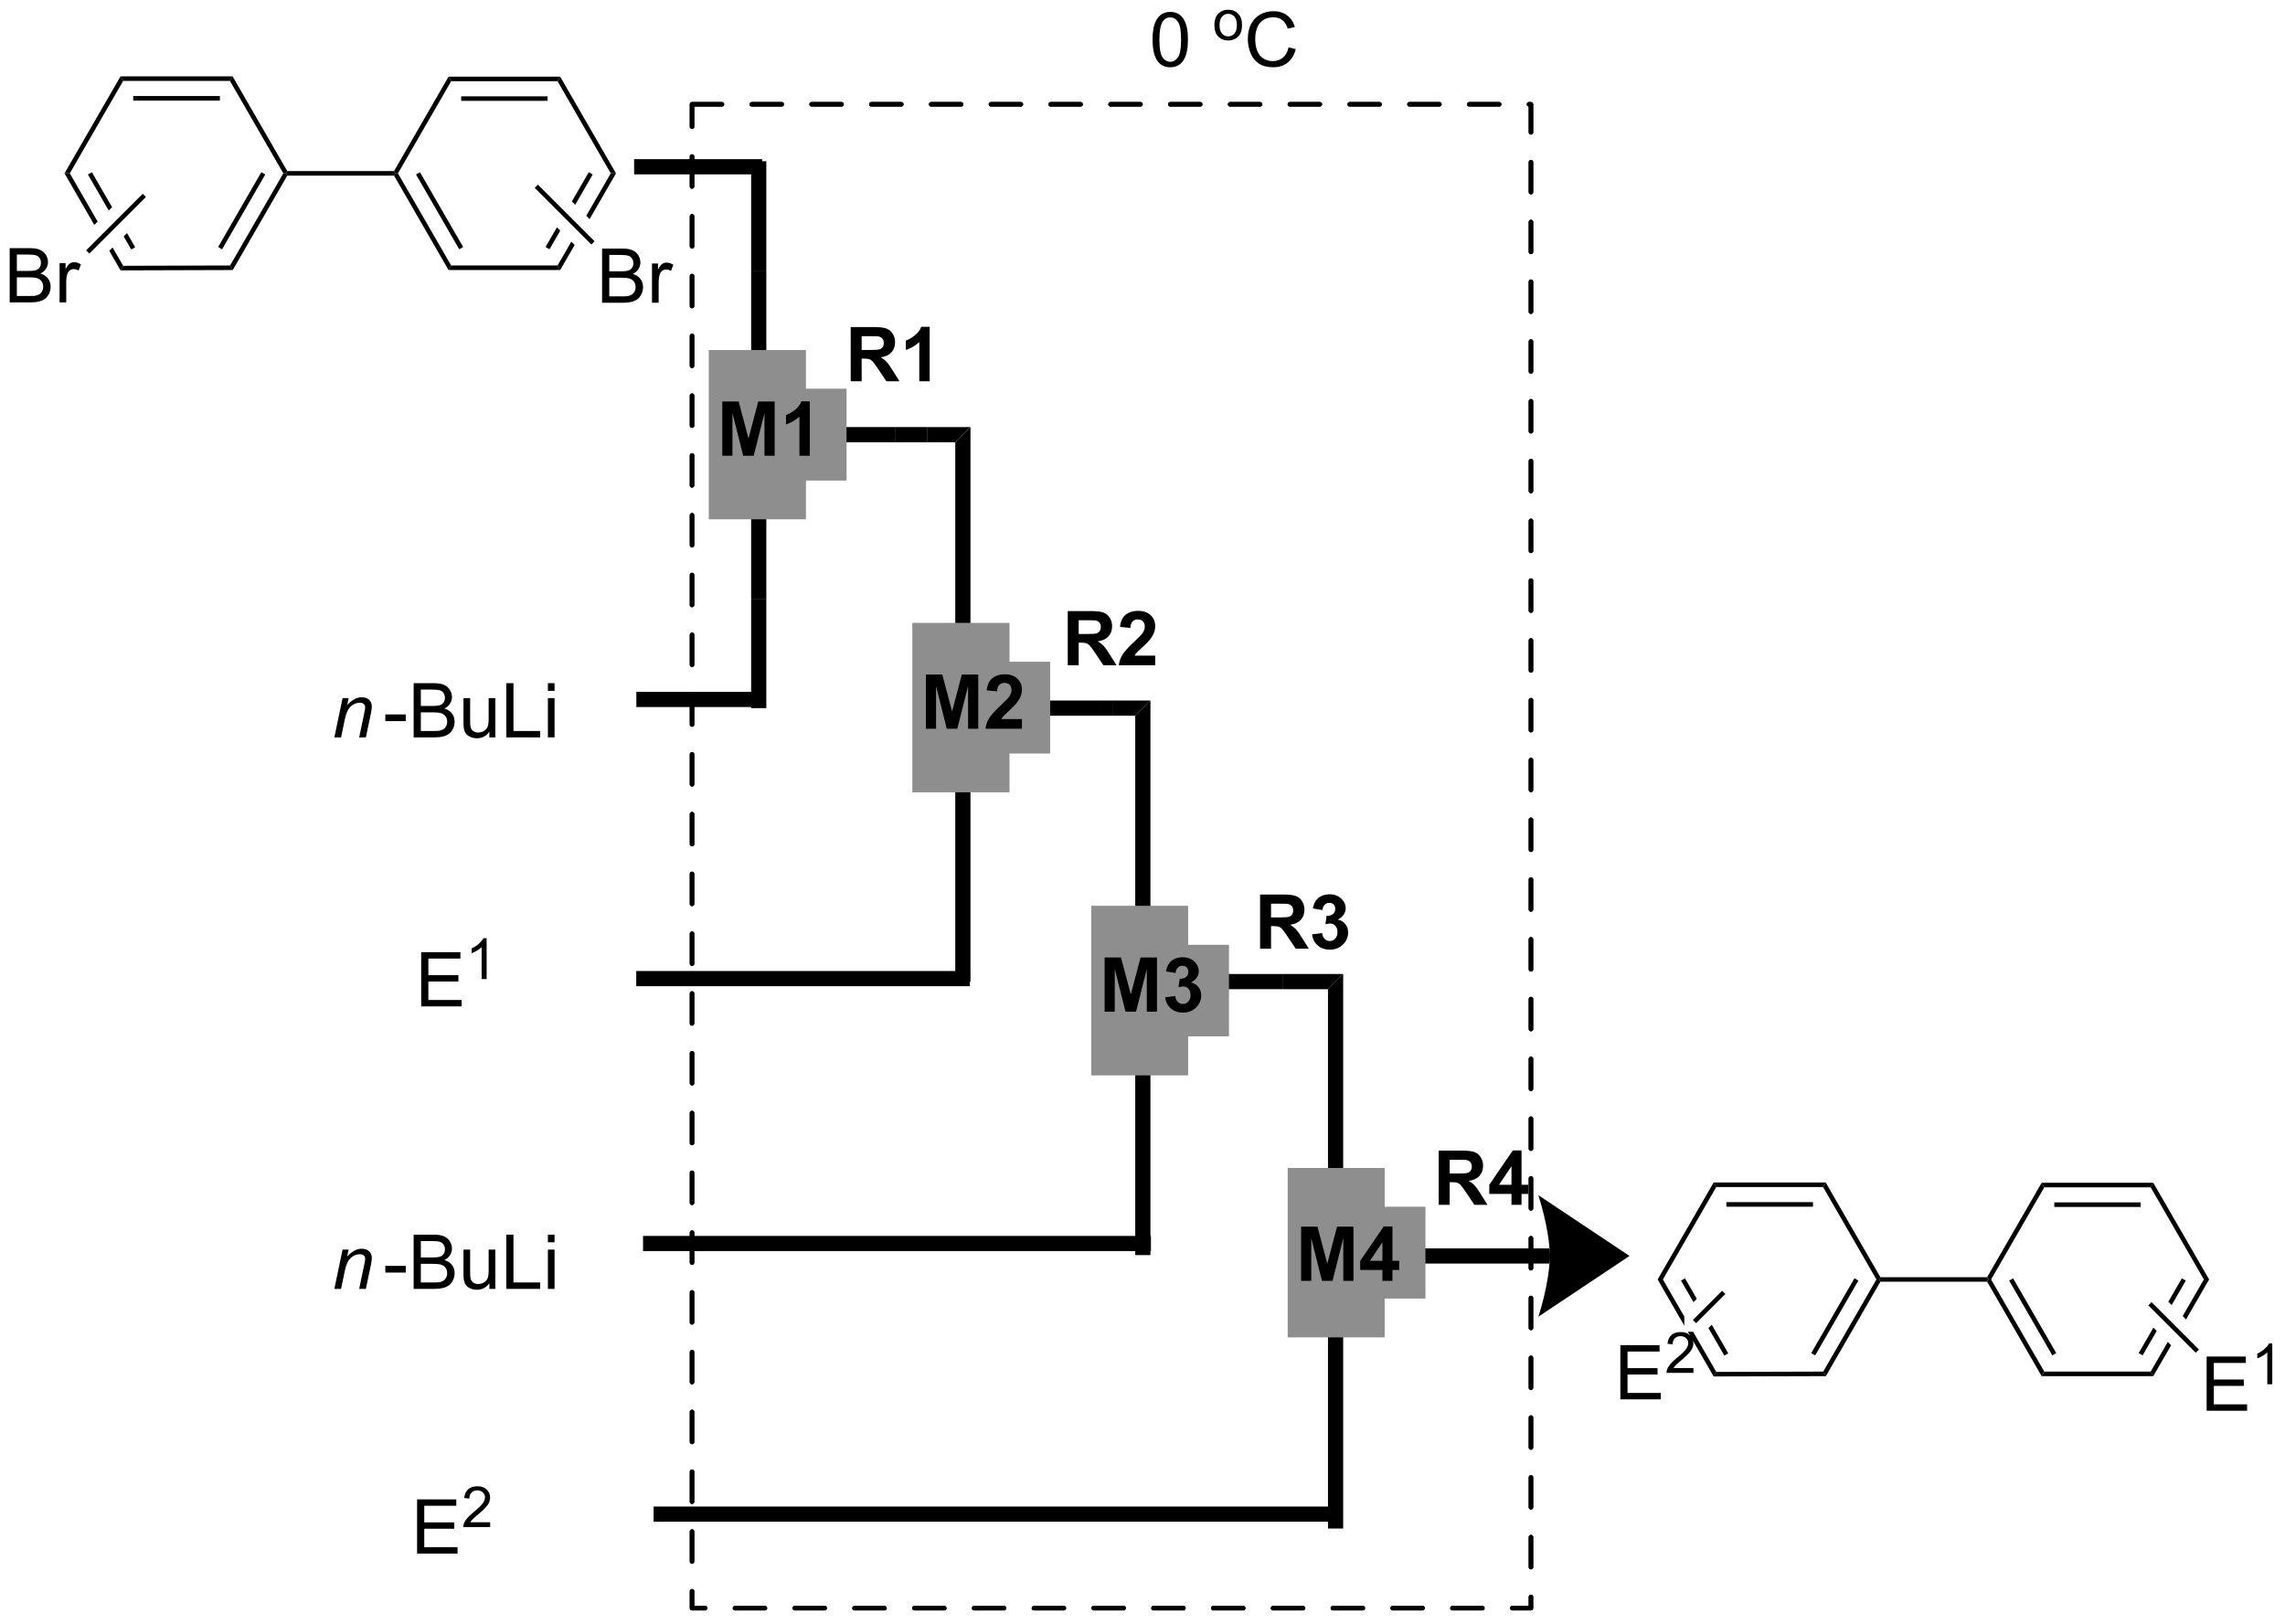 <?xml version="1.0" encoding="UTF-8"?>
<!DOCTYPE svg PUBLIC '-//W3C//DTD SVG 1.0//EN'
          'http://www.w3.org/TR/2001/REC-SVG-20010904/DTD/svg10.dtd'>
<svg stroke-dasharray="none" shape-rendering="auto" xmlns="http://www.w3.org/2000/svg" font-family="'Dialog'" text-rendering="auto" width="629" fill-opacity="1" color-interpolation="auto" color-rendering="auto" preserveAspectRatio="xMidYMid meet" font-size="12px" viewBox="0 0 629 447" fill="black" xmlns:xlink="http://www.w3.org/1999/xlink" stroke="black" image-rendering="auto" stroke-miterlimit="10" stroke-linecap="square" stroke-linejoin="miter" font-style="normal" stroke-width="1" height="447" stroke-dashoffset="0" font-weight="normal" stroke-opacity="1"
><!--Generated by the Batik Graphics2D SVG Generator--><defs id="genericDefs"
  /><g
  ><defs id="defs1"
    ><clipPath clipPathUnits="userSpaceOnUse" id="clipPath1"
      ><path d="M1.601 3.055 L237.159 3.055 L237.159 170.306 L1.601 170.306 L1.601 3.055 Z"
      /></clipPath
      ><clipPath clipPathUnits="userSpaceOnUse" id="clipPath2"
      ><path d="M-1.318 106.575 L-1.318 269.175 L227.69 269.175 L227.69 106.575 Z"
      /></clipPath
    ></defs
    ><g transform="scale(2.667,2.667) translate(-1.601,-3.055) matrix(1.029,0,0,1.029,2.957,-106.568)"
    ><path d="M40.93 207.492 L40.93 202.052 L44.863 202.052 L44.863 202.692 L41.65 202.692 L41.65 204.36 L44.66 204.36 L44.66 204.998 L41.65 204.998 L41.65 206.849 L44.989 206.849 L44.989 207.492 L40.93 207.492 Z" stroke="none" clip-path="url(#clipPath2)"
    /></g
    ><g transform="matrix(2.743,0,0,2.743,3.615,-292.327)"
    ><path d="M47.518 204.832 L47.017 204.832 L47.017 201.638 Q46.835 201.811 46.542 201.984 Q46.249 202.156 46.015 202.243 L46.015 201.759 Q46.434 201.561 46.748 201.28 Q47.063 200.998 47.195 200.735 L47.518 200.735 L47.518 204.832 Z" stroke="none" clip-path="url(#clipPath2)"
    /></g
    ><g transform="matrix(2.743,0,0,2.743,3.615,-292.327)"
    ><path d="M132.743 233.39 L154.206 233.39 L154.206 231.865 L132.743 231.865 ZM162.211 232.627 L153.062 238.726 C153.062 238.726 154.206 235.296 154.206 232.627 C154.206 229.959 153.062 226.528 153.062 226.528 Z" stroke="none" clip-path="url(#clipPath2)"
    /></g
    ><g transform="matrix(2.743,0,0,2.743,3.615,-292.327)"
    ><path d="M74.062 133.73 L75.586 133.73 L75.586 144.708 L74.062 144.708 Z" stroke="none" clip-path="url(#clipPath2)"
    /></g
    ><g transform="matrix(2.743,0,0,2.743,3.615,-292.327)"
    ><path d="M74.062 144.708 L74.062 149.051 L74.897 148.215 L75.586 148.215 L75.586 144.708 ZM74.062 151.344 L74.062 155.687 L75.586 155.687 L75.586 152.18 L74.897 152.18 L74.062 151.344 Z" stroke="none" clip-path="url(#clipPath2)"
    /></g
    ><g transform="matrix(2.743,0,0,2.743,3.615,-292.327)"
    ><path d="M74.062 155.687 L75.586 155.687 L75.586 166.665 L74.062 166.665 Z" stroke="none" clip-path="url(#clipPath2)"
    /></g
    ><g transform="matrix(2.743,0,0,2.743,3.615,-292.327)"
    ><path d="M74.062 166.665 L75.586 166.665 L75.586 177.644 L74.062 177.644 Z" stroke="none" clip-path="url(#clipPath2)"
    /></g
    ><g transform="matrix(2.743,0,0,2.743,3.615,-292.327)"
    ><path d="M75.586 133.73 L74.062 133.73 L74.062 122.751 L75.586 122.751 Z" stroke="none" clip-path="url(#clipPath2)"
    /></g
    ><g transform="matrix(2.743,0,0,2.743,3.615,-292.327)"
    ><path d="M74.897 150.96 L74.897 149.435 L77.585 149.435 L77.585 150.96 Z" stroke="none" clip-path="url(#clipPath2)"
    /></g
    ><g transform="matrix(2.743,0,0,2.743,3.615,-292.327)"
    ><path d="M77.585 150.96 L77.585 149.435 L88.563 149.435 L88.563 150.96 Z" stroke="none" clip-path="url(#clipPath2)"
    /></g
    ><g transform="matrix(2.743,0,0,2.743,3.615,-292.327)"
    ><path d="M88.563 149.435 L88.563 150.96 L91.765 150.96 L91.765 149.435 Z" stroke="none" clip-path="url(#clipPath2)"
    /></g
    ><g transform="matrix(2.743,0,0,2.743,3.615,-292.327)"
    ><path d="M91.765 150.96 L91.765 149.435 L96.073 149.435 L94.548 150.96 Z" stroke="none" clip-path="url(#clipPath2)"
    /></g
    ><g fill="rgb(142,142,142)" transform="matrix(2.743,0,0,2.743,3.615,-292.327)" stroke="rgb(142,142,142)"
    ><path d="M70.059 141.934 L79.31 141.934 L79.31 158.454 L70.059 158.454 Z" stroke="none" clip-path="url(#clipPath2)"
    /></g
    ><g fill="rgb(142,142,142)" stroke-width="0.457" transform="matrix(2.743,0,0,2.743,3.615,-292.327)" stroke="rgb(142,142,142)"
    ><path fill="none" d="M70.059 141.934 L79.31 141.934 L79.31 158.454 L70.059 158.454 Z" clip-path="url(#clipPath2)"
    /></g
    ><g fill="rgb(142,142,142)" stroke-width="0.457" transform="matrix(2.743,0,0,2.743,3.615,-292.327)" stroke="rgb(142,142,142)"
    ><path fill="none" d="M70.059 141.934 L79.31 141.934 L79.31 158.454 L70.059 158.454 Z" clip-path="url(#clipPath2)"
    /></g
    ><g fill="rgb(142,142,142)" transform="matrix(2.743,0,0,2.743,3.615,-292.327)" stroke="rgb(142,142,142)"
    ><path d="M76.184 145.835 L83.399 145.835 L83.399 154.553 L76.184 154.553 Z" stroke="none" clip-path="url(#clipPath2)"
    /></g
    ><g fill="rgb(142,142,142)" stroke-width="0.457" transform="matrix(2.743,0,0,2.743,3.615,-292.327)" stroke="rgb(142,142,142)"
    ><path fill="none" d="M76.184 145.835 L83.399 145.835 L83.399 154.553 L76.184 154.553 Z" clip-path="url(#clipPath2)"
    /></g
    ><g fill="rgb(142,142,142)" stroke-width="0.457" transform="matrix(2.743,0,0,2.743,3.615,-292.327)" stroke="rgb(142,142,142)"
    ><path fill="none" d="M76.184 145.835 L83.399 145.835 L83.399 154.553 L76.184 154.553 Z" clip-path="url(#clipPath2)"
    /></g
    ><g transform="matrix(2.743,0,0,2.743,3.615,-292.327)"
    ><path d="M71.168 152.311 L71.168 146.871 L72.811 146.871 L73.798 150.582 L74.775 146.871 L76.423 146.871 L76.423 152.311 L75.401 152.311 L75.401 148.029 L74.322 152.311 L73.264 152.311 L72.187 148.029 L72.187 152.311 L71.168 152.311 ZM79.951 152.311 L78.909 152.311 L78.909 148.38 Q78.338 148.915 77.561 149.172 L77.561 148.224 Q77.969 148.091 78.447 147.72 Q78.927 147.346 79.105 146.849 L79.951 146.849 L79.951 152.311 Z" stroke="none" clip-path="url(#clipPath2)"
    /></g
    ><g transform="matrix(2.743,0,0,2.743,3.615,-292.327)"
    ><path d="M98.047 176.881 L98.047 178.406 L109.025 178.406 L109.025 176.881 Z" stroke="none" clip-path="url(#clipPath2)"
    /></g
    ><g transform="matrix(2.743,0,0,2.743,3.615,-292.327)"
    ><path d="M109.025 176.881 L109.025 178.406 L110.398 178.406 L110.398 176.881 Z" stroke="none" clip-path="url(#clipPath2)"
    /></g
    ><g transform="matrix(2.743,0,0,2.743,3.615,-292.327)"
    ><path d="M110.398 178.406 L110.398 176.881 L114.134 176.881 L112.609 178.406 Z" stroke="none" clip-path="url(#clipPath2)"
    /></g
    ><g transform="matrix(2.743,0,0,2.743,3.615,-292.327)"
    ><path d="M123.336 205.853 L123.336 204.328 L127.453 204.328 L127.453 205.853 Z" stroke="none" clip-path="url(#clipPath2)"
    /></g
    ><g transform="matrix(2.743,0,0,2.743,3.615,-292.327)"
    ><path d="M127.453 205.853 L127.453 204.328 L133.476 204.328 L131.952 205.853 Z" stroke="none" clip-path="url(#clipPath2)"
    /></g
    ><g transform="matrix(2.743,0,0,2.743,3.615,-292.327)"
    ><path d="M40.539 262.499 L40.539 257.059 L44.473 257.059 L44.473 257.699 L41.259 257.699 L41.259 259.367 L44.27 259.367 L44.27 260.005 L41.259 260.005 L41.259 261.856 L44.599 261.856 L44.599 262.499 L40.539 262.499 Z" stroke="none" clip-path="url(#clipPath2)"
    /></g
    ><g transform="matrix(2.743,0,0,2.743,3.615,-292.327)"
    ><path d="M47.873 259.356 L47.873 259.839 L45.176 259.839 Q45.17 259.657 45.235 259.49 Q45.337 259.215 45.563 258.948 Q45.792 258.681 46.22 258.33 Q46.884 257.785 47.118 257.466 Q47.352 257.147 47.352 256.863 Q47.352 256.566 47.139 256.362 Q46.927 256.156 46.584 256.156 Q46.222 256.156 46.005 256.373 Q45.788 256.59 45.786 256.974 L45.27 256.922 Q45.324 256.345 45.669 256.044 Q46.014 255.742 46.595 255.742 Q47.183 255.742 47.525 256.068 Q47.868 256.393 47.868 256.874 Q47.868 257.119 47.768 257.356 Q47.667 257.592 47.434 257.853 Q47.202 258.115 46.662 258.572 Q46.211 258.95 46.083 259.086 Q45.955 259.221 45.871 259.356 L47.873 259.356 Z" stroke="none" clip-path="url(#clipPath2)"
    /></g
    ><g transform="matrix(2.743,0,0,2.743,3.615,-292.327)"
    ><path d="M96.073 149.435 L94.548 150.96 L94.548 176.473 L94.548 176.473 L95.359 175.662 L96.073 175.662 L96.073 149.435 ZM94.548 178.814 L94.548 205.09 L96.073 205.09 L96.073 179.626 L95.359 179.626 L94.548 178.814 Z" stroke="none" clip-path="url(#clipPath2)"
    /></g
    ><g transform="matrix(2.743,0,0,2.743,3.615,-292.327)"
    ><path d="M114.134 176.881 L112.609 178.406 L112.609 203.944 L112.609 203.944 L113.444 203.108 L114.134 203.108 L114.134 176.881 ZM112.609 206.237 L112.609 232.537 L114.134 232.537 L114.134 207.072 L113.444 207.072 L112.609 206.237 Z" stroke="none" clip-path="url(#clipPath2)"
    /></g
    ><g transform="matrix(2.743,0,0,2.743,3.615,-292.327)"
    ><path d="M131.952 205.853 L133.476 204.328 L133.476 259.983 L131.952 259.983 Z" stroke="none" clip-path="url(#clipPath2)"
    /></g
    ><g transform="matrix(2.743,0,0,2.743,3.615,-292.327)"
    ><path d="M98.047 176.881 L98.047 178.406 L95.359 178.406 L95.359 176.881 Z" stroke="none" clip-path="url(#clipPath2)"
    /></g
    ><g fill="rgb(142,142,142)" transform="matrix(2.743,0,0,2.743,3.615,-292.327)" stroke="rgb(142,142,142)"
    ><path d="M90.491 169.333 L99.743 169.333 L99.743 185.853 L90.491 185.853 Z" stroke="none" clip-path="url(#clipPath2)"
    /></g
    ><g fill="rgb(142,142,142)" stroke-width="0.457" transform="matrix(2.743,0,0,2.743,3.615,-292.327)" stroke="rgb(142,142,142)"
    ><path fill="none" d="M90.491 169.333 L99.743 169.333 L99.743 185.853 L90.491 185.853 Z" clip-path="url(#clipPath2)"
    /></g
    ><g fill="rgb(142,142,142)" stroke-width="0.457" transform="matrix(2.743,0,0,2.743,3.615,-292.327)" stroke="rgb(142,142,142)"
    ><path fill="none" d="M90.491 169.333 L99.743 169.333 L99.743 185.853 L90.491 185.853 Z" clip-path="url(#clipPath2)"
    /></g
    ><g fill="rgb(142,142,142)" transform="matrix(2.743,0,0,2.743,3.615,-292.327)" stroke="rgb(142,142,142)"
    ><path d="M96.617 173.234 L103.831 173.234 L103.831 181.951 L96.617 181.951 Z" stroke="none" clip-path="url(#clipPath2)"
    /></g
    ><g fill="rgb(142,142,142)" stroke-width="0.457" transform="matrix(2.743,0,0,2.743,3.615,-292.327)" stroke="rgb(142,142,142)"
    ><path fill="none" d="M96.617 173.234 L103.831 173.234 L103.831 181.951 L96.617 181.951 Z" clip-path="url(#clipPath2)"
    /></g
    ><g fill="rgb(142,142,142)" stroke-width="0.457" transform="matrix(2.743,0,0,2.743,3.615,-292.327)" stroke="rgb(142,142,142)"
    ><path fill="none" d="M96.617 173.234 L103.831 173.234 L103.831 181.951 L96.617 181.951 Z" clip-path="url(#clipPath2)"
    /></g
    ><g transform="matrix(2.743,0,0,2.743,3.615,-292.327)"
    ><path d="M91.6 179.71 L91.6 174.27 L93.243 174.27 L94.23 177.981 L95.208 174.27 L96.855 174.27 L96.855 179.71 L95.834 179.71 L95.834 175.428 L94.755 179.71 L93.696 179.71 L92.62 175.428 L92.62 179.71 L91.6 179.71 ZM101.237 178.74 L101.237 179.71 L97.583 179.71 Q97.642 179.161 97.939 178.668 Q98.236 178.176 99.112 177.365 Q99.817 176.707 99.975 176.474 Q100.19 176.15 100.19 175.836 Q100.19 175.487 100.002 175.299 Q99.817 175.111 99.485 175.111 Q99.159 175.111 98.966 175.309 Q98.772 175.504 98.743 175.962 L97.704 175.858 Q97.798 174.997 98.288 174.624 Q98.778 174.248 99.512 174.248 Q100.316 174.248 100.776 174.683 Q101.237 175.116 101.237 175.762 Q101.237 176.128 101.106 176.462 Q100.974 176.793 100.687 177.157 Q100.499 177.397 100.005 177.85 Q99.512 178.302 99.379 178.451 Q99.248 178.599 99.166 178.74 L101.237 178.74 Z" stroke="none" clip-path="url(#clipPath2)"
    /></g
    ><g transform="matrix(2.743,0,0,2.743,3.615,-292.327)"
    ><path d="M123.336 204.328 L123.336 205.853 L115.56 205.853 L115.56 204.328 Z" stroke="none" clip-path="url(#clipPath2)"
    /></g
    ><g transform="matrix(2.743,0,0,2.743,3.615,-292.327)"
    ><path d="M115.56 204.328 L115.56 205.853 L113.444 205.853 L113.444 204.328 Z" stroke="none" clip-path="url(#clipPath2)"
    /></g
    ><g fill="rgb(142,142,142)" transform="matrix(2.743,0,0,2.743,3.615,-292.327)" stroke="rgb(142,142,142)"
    ><path d="M114.552 201.633 L121.766 201.633 L121.766 210.351 L114.552 210.351 Z" stroke="none" clip-path="url(#clipPath2)"
    /></g
    ><g fill="rgb(142,142,142)" stroke-width="0.457" transform="matrix(2.743,0,0,2.743,3.615,-292.327)" stroke="rgb(142,142,142)"
    ><path fill="none" d="M114.552 201.633 L121.766 201.633 L121.766 210.351 L114.552 210.351 Z" clip-path="url(#clipPath2)"
    /></g
    ><g fill="rgb(142,142,142)" stroke-width="0.457" transform="matrix(2.743,0,0,2.743,3.615,-292.327)" stroke="rgb(142,142,142)"
    ><path fill="none" d="M114.552 201.633 L121.766 201.633 L121.766 210.351 L114.552 210.351 Z" clip-path="url(#clipPath2)"
    /></g
    ><g fill="rgb(142,142,142)" transform="matrix(2.743,0,0,2.743,3.615,-292.327)" stroke="rgb(142,142,142)"
    ><path d="M108.427 197.732 L117.678 197.732 L117.678 214.252 L108.427 214.252 Z" stroke="none" clip-path="url(#clipPath2)"
    /></g
    ><g fill="rgb(142,142,142)" stroke-width="0.457" transform="matrix(2.743,0,0,2.743,3.615,-292.327)" stroke="rgb(142,142,142)"
    ><path fill="none" d="M108.427 197.732 L117.678 197.732 L117.678 214.252 L108.427 214.252 Z" clip-path="url(#clipPath2)"
    /></g
    ><g fill="rgb(142,142,142)" stroke-width="0.457" transform="matrix(2.743,0,0,2.743,3.615,-292.327)" stroke="rgb(142,142,142)"
    ><path fill="none" d="M108.427 197.732 L117.678 197.732 L117.678 214.252 L108.427 214.252 Z" clip-path="url(#clipPath2)"
    /></g
    ><g transform="matrix(2.743,0,0,2.743,3.615,-292.327)"
    ><path d="M109.536 208.109 L109.536 202.669 L111.179 202.669 L112.166 206.38 L113.143 202.669 L114.791 202.669 L114.791 208.109 L113.769 208.109 L113.769 203.827 L112.69 208.109 L111.632 208.109 L110.555 203.827 L110.555 208.109 L109.536 208.109 ZM115.615 206.665 L116.624 206.543 Q116.671 206.929 116.881 207.135 Q117.094 207.338 117.396 207.338 Q117.717 207.338 117.938 207.093 Q118.16 206.848 118.16 206.432 Q118.16 206.039 117.948 205.809 Q117.737 205.579 117.433 205.579 Q117.233 205.579 116.953 205.655 L117.069 204.807 Q117.492 204.817 117.715 204.624 Q117.938 204.428 117.938 204.104 Q117.938 203.829 117.774 203.666 Q117.611 203.503 117.339 203.503 Q117.072 203.503 116.881 203.688 Q116.693 203.874 116.654 204.23 L115.691 204.067 Q115.793 203.575 115.993 203.28 Q116.196 202.983 116.557 202.815 Q116.921 202.647 117.369 202.647 Q118.138 202.647 118.601 203.137 Q118.984 203.537 118.984 204.042 Q118.984 204.757 118.2 205.185 Q118.667 205.284 118.947 205.633 Q119.229 205.982 119.229 206.477 Q119.229 207.192 118.704 207.699 Q118.183 208.203 117.403 208.203 Q116.663 208.203 116.176 207.778 Q115.691 207.352 115.615 206.665 Z" stroke="none" clip-path="url(#clipPath2)"
    /></g
    ><g fill="rgb(142,142,142)" transform="matrix(2.743,0,0,2.743,3.615,-292.327)" stroke="rgb(142,142,142)"
    ><path d="M134.27 227.936 L141.484 227.936 L141.484 236.654 L134.27 236.654 Z" stroke="none" clip-path="url(#clipPath2)"
    /></g
    ><g fill="rgb(142,142,142)" stroke-width="0.457" transform="matrix(2.743,0,0,2.743,3.615,-292.327)" stroke="rgb(142,142,142)"
    ><path fill="none" d="M134.27 227.936 L141.484 227.936 L141.484 236.654 L134.27 236.654 Z" clip-path="url(#clipPath2)"
    /></g
    ><g fill="rgb(142,142,142)" stroke-width="0.457" transform="matrix(2.743,0,0,2.743,3.615,-292.327)" stroke="rgb(142,142,142)"
    ><path fill="none" d="M134.27 227.936 L141.484 227.936 L141.484 236.654 L134.27 236.654 Z" clip-path="url(#clipPath2)"
    /></g
    ><g fill="rgb(142,142,142)" transform="matrix(2.743,0,0,2.743,3.615,-292.327)" stroke="rgb(142,142,142)"
    ><path d="M128.144 224.035 L137.396 224.035 L137.396 240.555 L128.144 240.555 Z" stroke="none" clip-path="url(#clipPath2)"
    /></g
    ><g fill="rgb(142,142,142)" stroke-width="0.457" transform="matrix(2.743,0,0,2.743,3.615,-292.327)" stroke="rgb(142,142,142)"
    ><path fill="none" d="M128.144 224.035 L137.396 224.035 L137.396 240.555 L128.144 240.555 Z" clip-path="url(#clipPath2)"
    /></g
    ><g fill="rgb(142,142,142)" stroke-width="0.457" transform="matrix(2.743,0,0,2.743,3.615,-292.327)" stroke="rgb(142,142,142)"
    ><path fill="none" d="M128.144 224.035 L137.396 224.035 L137.396 240.555 L128.144 240.555 Z" clip-path="url(#clipPath2)"
    /></g
    ><g transform="matrix(2.743,0,0,2.743,3.615,-292.327)"
    ><path d="M129.254 235.127 L129.254 229.687 L130.896 229.687 L131.883 233.398 L132.861 229.687 L134.508 229.687 L134.508 235.127 L133.487 235.127 L133.487 230.845 L132.408 235.127 L131.349 235.127 L130.273 230.845 L130.273 235.127 L129.254 235.127 ZM137.413 235.127 L137.413 234.031 L135.186 234.031 L135.186 233.118 L137.546 229.665 L138.422 229.665 L138.422 233.116 L139.097 233.116 L139.097 234.031 L138.422 234.031 L138.422 235.127 L137.413 235.127 ZM137.413 233.116 L137.413 231.255 L136.163 233.116 L137.413 233.116 Z" stroke="none" clip-path="url(#clipPath2)"
    /></g
    ><g transform="matrix(2.743,0,0,2.743,3.615,-292.327)"
    ><path d="M84.055 144.837 L84.055 139.397 L86.369 139.397 Q87.239 139.397 87.635 139.543 Q88.031 139.689 88.269 140.065 Q88.506 140.438 88.506 140.921 Q88.506 141.534 88.145 141.933 Q87.786 142.331 87.069 142.435 Q87.425 142.643 87.657 142.892 Q87.89 143.14 88.283 143.776 L88.947 144.837 L87.633 144.837 L86.839 143.652 Q86.416 143.018 86.26 142.853 Q86.104 142.687 85.928 142.628 Q85.755 142.566 85.376 142.566 L85.154 142.566 L85.154 144.837 L84.055 144.837 ZM85.154 141.697 L85.968 141.697 Q86.757 141.697 86.952 141.631 Q87.15 141.564 87.262 141.401 Q87.373 141.237 87.373 140.992 Q87.373 140.718 87.227 140.549 Q87.081 140.379 86.814 140.334 Q86.68 140.317 86.012 140.317 L85.154 140.317 L85.154 141.697 ZM91.978 144.837 L90.937 144.837 L90.937 140.906 Q90.365 141.44 89.588 141.697 L89.588 140.75 Q89.997 140.616 90.474 140.245 Q90.954 139.872 91.132 139.374 L91.978 139.374 L91.978 144.837 Z" stroke="none" clip-path="url(#clipPath2)"
    /></g
    ><g transform="matrix(2.743,0,0,2.743,3.615,-292.327)"
    ><path d="M105.836 173.343 L105.836 167.903 L108.149 167.903 Q109.02 167.903 109.416 168.049 Q109.812 168.195 110.049 168.571 Q110.287 168.944 110.287 169.427 Q110.287 170.04 109.925 170.439 Q109.567 170.837 108.849 170.941 Q109.206 171.149 109.438 171.399 Q109.671 171.646 110.064 172.282 L110.727 173.343 L109.413 173.343 L108.619 172.158 Q108.196 171.525 108.04 171.359 Q107.885 171.193 107.709 171.134 Q107.536 171.072 107.157 171.072 L106.934 171.072 L106.934 173.343 L105.836 173.343 ZM106.934 170.204 L107.748 170.204 Q108.538 170.204 108.733 170.137 Q108.931 170.07 109.042 169.907 Q109.154 169.744 109.154 169.499 Q109.154 169.224 109.008 169.056 Q108.862 168.885 108.594 168.84 Q108.461 168.823 107.793 168.823 L106.934 168.823 L106.934 170.204 ZM114.612 172.373 L114.612 173.343 L110.958 173.343 Q111.018 172.794 111.315 172.302 Q111.612 171.809 112.487 170.998 Q113.192 170.34 113.351 170.107 Q113.566 169.783 113.566 169.469 Q113.566 169.12 113.378 168.932 Q113.192 168.744 112.861 168.744 Q112.534 168.744 112.341 168.942 Q112.148 169.137 112.119 169.595 L111.08 169.491 Q111.174 168.63 111.663 168.257 Q112.153 167.881 112.888 167.881 Q113.692 167.881 114.152 168.316 Q114.612 168.749 114.612 169.395 Q114.612 169.761 114.481 170.095 Q114.35 170.426 114.063 170.79 Q113.875 171.03 113.38 171.483 Q112.888 171.935 112.754 172.084 Q112.623 172.232 112.542 172.373 L114.612 172.373 Z" stroke="none" clip-path="url(#clipPath2)"
    /></g
    ><g transform="matrix(2.743,0,0,2.743,3.615,-292.327)"
    ><path d="M125.138 201.791 L125.138 196.351 L127.452 196.351 Q128.322 196.351 128.718 196.497 Q129.114 196.643 129.352 197.019 Q129.589 197.393 129.589 197.875 Q129.589 198.489 129.228 198.887 Q128.869 199.285 128.152 199.389 Q128.508 199.597 128.74 199.847 Q128.973 200.094 129.366 200.73 L130.03 201.791 L128.716 201.791 L127.922 200.606 Q127.499 199.973 127.343 199.807 Q127.187 199.641 127.011 199.582 Q126.838 199.52 126.46 199.52 L126.237 199.52 L126.237 201.791 L125.138 201.791 ZM126.237 198.652 L127.051 198.652 Q127.84 198.652 128.035 198.585 Q128.233 198.518 128.345 198.355 Q128.456 198.192 128.456 197.947 Q128.456 197.672 128.31 197.504 Q128.164 197.333 127.897 197.289 Q127.763 197.271 127.095 197.271 L126.237 197.271 L126.237 198.652 ZM130.357 200.346 L131.367 200.225 Q131.414 200.611 131.624 200.817 Q131.837 201.019 132.138 201.019 Q132.46 201.019 132.68 200.774 Q132.903 200.53 132.903 200.114 Q132.903 199.721 132.69 199.49 Q132.48 199.261 132.176 199.261 Q131.975 199.261 131.696 199.337 L131.812 198.489 Q132.235 198.499 132.458 198.305 Q132.68 198.11 132.68 197.786 Q132.68 197.511 132.517 197.348 Q132.354 197.185 132.082 197.185 Q131.814 197.185 131.624 197.37 Q131.436 197.556 131.396 197.912 L130.434 197.749 Q130.535 197.256 130.736 196.962 Q130.939 196.665 131.3 196.497 Q131.663 196.329 132.111 196.329 Q132.881 196.329 133.343 196.819 Q133.727 197.219 133.727 197.724 Q133.727 198.439 132.943 198.867 Q133.41 198.966 133.69 199.315 Q133.972 199.664 133.972 200.159 Q133.972 200.874 133.447 201.381 Q132.925 201.885 132.146 201.885 Q131.406 201.885 130.919 201.46 Q130.434 201.034 130.357 200.346 Z" stroke="none" clip-path="url(#clipPath2)"
    /></g
    ><g transform="matrix(2.743,0,0,2.743,3.615,-292.327)"
    ><path d="M143.066 227.494 L143.066 222.054 L145.38 222.054 Q146.25 222.054 146.646 222.2 Q147.042 222.346 147.28 222.722 Q147.517 223.096 147.517 223.578 Q147.517 224.192 147.156 224.59 Q146.797 224.988 146.08 225.092 Q146.436 225.3 146.668 225.55 Q146.901 225.797 147.294 226.433 L147.957 227.494 L146.644 227.494 L145.85 226.309 Q145.427 225.676 145.271 225.51 Q145.115 225.345 144.939 225.285 Q144.766 225.223 144.387 225.223 L144.165 225.223 L144.165 227.494 L143.066 227.494 ZM144.165 224.355 L144.979 224.355 Q145.768 224.355 145.963 224.288 Q146.161 224.221 146.273 224.058 Q146.384 223.895 146.384 223.65 Q146.384 223.375 146.238 223.207 Q146.092 223.036 145.825 222.992 Q145.691 222.975 145.023 222.975 L144.165 222.975 L144.165 224.355 ZM150.366 227.494 L150.366 226.398 L148.139 226.398 L148.139 225.486 L150.499 222.032 L151.375 222.032 L151.375 225.483 L152.05 225.483 L152.05 226.398 L151.375 226.398 L151.375 227.494 L150.366 227.494 ZM150.366 225.483 L150.366 223.623 L149.116 225.483 L150.366 225.483 Z" stroke="none" clip-path="url(#clipPath2)"
    /></g
    ><g transform="matrix(2.743,0,0,2.743,3.615,-292.327)"
    ><path d="M114.349 110.545 Q114.349 109.58 114.547 108.994 Q114.745 108.405 115.136 108.086 Q115.529 107.767 116.123 107.767 Q116.561 107.767 116.89 107.942 Q117.222 108.118 117.437 108.452 Q117.652 108.784 117.773 109.261 Q117.897 109.736 117.897 110.545 Q117.897 111.502 117.699 112.091 Q117.504 112.68 117.11 113.002 Q116.719 113.323 116.123 113.323 Q115.336 113.323 114.886 112.757 Q114.349 112.079 114.349 110.545 ZM115.035 110.545 Q115.035 111.886 115.349 112.329 Q115.663 112.772 116.123 112.772 Q116.583 112.772 116.895 112.326 Q117.209 111.881 117.209 110.545 Q117.209 109.202 116.895 108.761 Q116.583 108.319 116.116 108.319 Q115.656 108.319 115.381 108.709 Q115.035 109.207 115.035 110.545 Z" stroke="none" clip-path="url(#clipPath2)"
    /></g
    ><g transform="matrix(2.743,0,0,2.743,3.615,-292.327)"
    ><path d="M120.555 109.091 Q120.555 108.27 121.011 107.875 Q121.394 107.547 121.941 107.547 Q122.551 107.547 122.937 107.946 Q123.325 108.345 123.325 109.05 Q123.325 109.619 123.153 109.948 Q122.982 110.274 122.655 110.456 Q122.329 110.636 121.941 110.636 Q121.321 110.636 120.937 110.239 Q120.555 109.84 120.555 109.091 ZM121.071 109.091 Q121.071 109.658 121.317 109.942 Q121.566 110.224 121.941 110.224 Q122.314 110.224 122.561 109.94 Q122.809 109.656 122.809 109.074 Q122.809 108.526 122.561 108.244 Q122.312 107.96 121.941 107.96 Q121.566 107.96 121.317 108.243 Q121.071 108.523 121.071 109.091 Z" stroke="none" clip-path="url(#clipPath2)"
    /></g
    ><g transform="matrix(2.743,0,0,2.743,3.615,-292.327)"
    ><path d="M127.997 111.322 L128.717 111.502 Q128.492 112.391 127.903 112.858 Q127.314 113.323 126.465 113.323 Q125.585 113.323 125.033 112.965 Q124.484 112.606 124.194 111.928 Q123.907 111.248 123.907 110.468 Q123.907 109.617 124.231 108.987 Q124.558 108.353 125.157 108.024 Q125.755 107.695 126.475 107.695 Q127.292 107.695 127.848 108.111 Q128.405 108.526 128.625 109.281 L127.915 109.447 Q127.727 108.853 127.366 108.583 Q127.007 108.311 126.46 108.311 Q125.834 108.311 125.411 108.613 Q124.991 108.912 124.82 109.419 Q124.649 109.927 124.649 110.463 Q124.649 111.159 124.852 111.676 Q125.055 112.193 125.481 112.45 Q125.909 112.705 126.406 112.705 Q127.01 112.705 127.428 112.356 Q127.848 112.007 127.997 111.322 Z" stroke="none" clip-path="url(#clipPath2)"
    /></g
    ><g transform="matrix(2.743,0,0,2.743,3.615,-292.327)"
    ><path d="M27.511 124.199 L27.379 123.971 L27.511 123.742 L38.225 123.742 L38.357 123.971 L38.225 124.199 Z" stroke="none" clip-path="url(#clipPath2)"
    /></g
    ><g transform="matrix(2.743,0,0,2.743,3.615,-292.327)"
    ><path d="M27.115 123.971 L27.379 123.971 L27.511 124.199 L22.041 133.674 L21.776 133.217 ZM24.907 123.856 L20.571 131.365 L20.968 131.594 L25.303 124.085 Z" stroke="none" clip-path="url(#clipPath2)"
    /></g
    ><g transform="matrix(2.743,0,0,2.743,3.615,-292.327)"
    ><path d="M38.225 124.199 L38.357 123.971 L38.621 123.971 L43.959 133.217 L43.695 133.674 ZM40.433 124.085 L44.766 131.59 L45.163 131.362 L40.829 123.856 Z" stroke="none" clip-path="url(#clipPath2)"
    /></g
    ><g transform="matrix(2.743,0,0,2.743,3.615,-292.327)"
    ><path d="M27.511 123.742 L27.379 123.971 L27.115 123.971 L21.757 114.692 L22.021 114.234 Z" stroke="none" clip-path="url(#clipPath2)"
    /></g
    ><g transform="matrix(2.743,0,0,2.743,3.615,-292.327)"
    ><path d="M22.021 114.234 L21.757 114.692 L11.043 114.692 L10.779 114.234 ZM20.748 116.21 L12.052 116.21 L12.052 116.668 L20.748 116.668 Z" stroke="none" clip-path="url(#clipPath2)"
    /></g
    ><g transform="matrix(2.743,0,0,2.743,3.615,-292.327)"
    ><path d="M10.779 114.234 L11.043 114.692 L5.686 123.971 L5.157 123.971 Z" stroke="none" clip-path="url(#clipPath2)"
    /></g
    ><g transform="matrix(2.743,0,0,2.743,3.615,-292.327)"
    ><path d="M7.902 123.856 L7.505 124.085 L9.594 127.702 L9.594 127.702 L9.929 127.368 L9.929 127.368 L7.902 123.856 ZM5.157 123.971 L8.147 129.149 L8.147 129.149 L8.482 128.814 L8.482 128.814 L5.686 123.971 ZM11.428 129.965 L11.093 130.3 L11.093 130.3 L11.852 131.613 L12.248 131.385 L11.428 129.965 ZM9.982 131.411 L9.647 131.746 L9.647 131.746 L10.779 133.708 L11.043 133.249 L9.982 131.411 Z" stroke="none" clip-path="url(#clipPath2)"
    /></g
    ><g transform="matrix(2.743,0,0,2.743,3.615,-292.327)"
    ><path d="M10.779 133.708 L11.043 133.249 L21.776 133.217 L22.041 133.674 Z" stroke="none" clip-path="url(#clipPath2)"
    /></g
    ><g transform="matrix(2.743,0,0,2.743,3.615,-292.327)"
    ><path d="M43.695 133.674 L43.959 133.217 L54.636 133.217 L54.9 133.674 Z" stroke="none" clip-path="url(#clipPath2)"
    /></g
    ><g transform="matrix(2.743,0,0,2.743,3.615,-292.327)"
    ><path d="M57.766 123.856 L56.073 126.789 L56.073 126.789 L56.408 127.123 L56.408 127.123 L58.162 124.085 L57.766 123.856 ZM59.974 123.971 L57.515 128.23 L57.515 128.23 L57.85 128.565 L57.85 128.565 L60.502 123.971 ZM54.574 129.386 L53.433 131.362 L53.829 131.59 L54.908 129.721 L54.908 129.721 L54.574 129.386 ZM56.015 130.828 L54.636 133.217 L54.9 133.674 L56.35 131.162 L56.35 131.162 L56.015 130.828 Z" stroke="none" clip-path="url(#clipPath2)"
    /></g
    ><g transform="matrix(2.743,0,0,2.743,3.615,-292.327)"
    ><path d="M60.502 123.971 L59.974 123.971 L54.636 114.725 L54.9 114.267 Z" stroke="none" clip-path="url(#clipPath2)"
    /></g
    ><g transform="matrix(2.743,0,0,2.743,3.615,-292.327)"
    ><path d="M54.9 114.267 L54.636 114.725 L43.959 114.725 L43.695 114.267 ZM53.631 116.237 L44.964 116.237 L44.964 116.694 L53.631 116.694 Z" stroke="none" clip-path="url(#clipPath2)"
    /></g
    ><g transform="matrix(2.743,0,0,2.743,3.615,-292.327)"
    ><path d="M43.695 114.267 L43.959 114.725 L38.621 123.971 L38.357 123.971 L38.225 123.742 Z" stroke="none" clip-path="url(#clipPath2)"
    /></g
    ><g transform="matrix(2.743,0,0,2.743,3.615,-292.327)"
    ><path d="M-0.346 136.92 L-0.346 131.479 L1.695 131.479 Q2.319 131.479 2.695 131.645 Q3.073 131.808 3.286 132.152 Q3.499 132.496 3.499 132.87 Q3.499 133.219 3.308 133.528 Q3.12 133.835 2.739 134.025 Q3.232 134.169 3.496 134.517 Q3.763 134.866 3.763 135.341 Q3.763 135.725 3.6 136.054 Q3.439 136.38 3.202 136.558 Q2.964 136.737 2.606 136.828 Q2.249 136.92 1.73 136.92 L-0.346 136.92 ZM0.374 133.765 L1.552 133.765 Q2.029 133.765 2.237 133.701 Q2.512 133.619 2.65 133.431 Q2.791 133.241 2.791 132.956 Q2.791 132.684 2.66 132.479 Q2.531 132.274 2.289 132.197 Q2.049 132.12 1.463 132.12 L0.374 132.12 L0.374 133.765 ZM0.374 136.276 L1.73 136.276 Q2.079 136.276 2.22 136.252 Q2.467 136.207 2.633 136.103 Q2.801 135.999 2.907 135.801 Q3.016 135.601 3.016 135.341 Q3.016 135.037 2.86 134.814 Q2.704 134.589 2.427 134.498 Q2.153 134.406 1.633 134.406 L0.374 134.406 L0.374 136.276 ZM4.661 136.92 L4.661 132.979 L5.263 132.979 L5.263 133.575 Q5.493 133.157 5.686 133.023 Q5.881 132.889 6.116 132.889 Q6.453 132.889 6.801 133.105 L6.571 133.723 Q6.326 133.58 6.082 133.58 Q5.864 133.58 5.688 133.711 Q5.515 133.842 5.441 134.077 Q5.329 134.433 5.329 134.856 L5.329 136.92 L4.661 136.92 Z" stroke="none" clip-path="url(#clipPath2)"
    /></g
    ><g transform="matrix(2.743,0,0,2.743,3.615,-292.327)"
    ><path d="M13.001 126.02 L13.325 126.343 L7.643 132.025 L7.32 131.701 Z" stroke="none" clip-path="url(#clipPath2)"
    /></g
    ><g transform="matrix(2.743,0,0,2.743,3.615,-292.327)"
    ><path d="M59.105 136.96 L59.105 131.519 L61.147 131.519 Q61.77 131.519 62.146 131.685 Q62.525 131.848 62.737 132.192 Q62.95 132.536 62.95 132.91 Q62.95 133.259 62.76 133.568 Q62.572 133.875 62.191 134.065 Q62.683 134.209 62.947 134.557 Q63.215 134.906 63.215 135.381 Q63.215 135.765 63.051 136.094 Q62.891 136.42 62.653 136.598 Q62.416 136.776 62.057 136.868 Q61.701 136.96 61.181 136.96 L59.105 136.96 ZM59.825 133.805 L61.003 133.805 Q61.48 133.805 61.688 133.741 Q61.963 133.659 62.101 133.471 Q62.242 133.281 62.242 132.996 Q62.242 132.724 62.111 132.519 Q61.983 132.314 61.74 132.237 Q61.5 132.16 60.914 132.16 L59.825 132.16 L59.825 133.805 ZM59.825 136.316 L61.181 136.316 Q61.53 136.316 61.671 136.292 Q61.918 136.247 62.084 136.143 Q62.252 136.039 62.359 135.841 Q62.468 135.641 62.468 135.381 Q62.468 135.077 62.312 134.854 Q62.156 134.629 61.879 134.538 Q61.604 134.446 61.085 134.446 L59.825 134.446 L59.825 136.316 ZM64.113 136.96 L64.113 133.019 L64.714 133.019 L64.714 133.615 Q64.944 133.197 65.137 133.063 Q65.332 132.929 65.567 132.929 Q65.904 132.929 66.253 133.145 L66.023 133.763 Q65.778 133.62 65.533 133.62 Q65.315 133.62 65.139 133.751 Q64.966 133.882 64.892 134.117 Q64.781 134.473 64.781 134.896 L64.781 136.96 L64.113 136.96 Z" stroke="none" clip-path="url(#clipPath2)"
    /></g
    ><g transform="matrix(2.743,0,0,2.743,3.615,-292.327)"
    ><path d="M52.341 125.428 L52.664 125.105 L58.354 130.794 L58.03 131.118 Z" stroke="none" clip-path="url(#clipPath2)"
    /></g
    ><g transform="matrix(2.743,0,0,2.743,3.615,-292.327)"
    ><path d="M187.387 235.214 L187.255 234.986 L187.387 234.757 L198.101 234.757 L198.233 234.986 L198.101 235.214 Z" stroke="none" clip-path="url(#clipPath2)"
    /></g
    ><g transform="matrix(2.743,0,0,2.743,3.615,-292.327)"
    ><path d="M186.99 234.986 L187.255 234.986 L187.387 235.214 L181.917 244.689 L181.652 244.232 ZM184.783 234.871 L180.447 242.38 L180.844 242.609 L185.179 235.1 Z" stroke="none" clip-path="url(#clipPath2)"
    /></g
    ><g transform="matrix(2.743,0,0,2.743,3.615,-292.327)"
    ><path d="M198.101 235.214 L198.233 234.986 L198.497 234.986 L203.835 244.232 L203.571 244.689 ZM200.309 235.1 L204.642 242.605 L205.038 242.377 L200.705 234.871 Z" stroke="none" clip-path="url(#clipPath2)"
    /></g
    ><g transform="matrix(2.743,0,0,2.743,3.615,-292.327)"
    ><path d="M187.387 234.757 L187.255 234.986 L186.99 234.986 L181.633 225.707 L181.897 225.249 Z" stroke="none" clip-path="url(#clipPath2)"
    /></g
    ><g transform="matrix(2.743,0,0,2.743,3.615,-292.327)"
    ><path d="M181.897 225.249 L181.633 225.707 L170.919 225.707 L170.655 225.249 ZM180.624 227.225 L171.928 227.225 L171.928 227.683 L180.624 227.683 Z" stroke="none" clip-path="url(#clipPath2)"
    /></g
    ><g transform="matrix(2.743,0,0,2.743,3.615,-292.327)"
    ><path d="M170.655 225.249 L170.919 225.707 L165.562 234.986 L165.033 234.986 Z" stroke="none" clip-path="url(#clipPath2)"
    /></g
    ><g transform="matrix(2.743,0,0,2.743,3.615,-292.327)"
    ><path d="M167.777 234.871 L167.381 235.1 L168.632 237.267 L168.632 237.267 L168.967 236.932 L168.967 236.932 L167.777 234.871 ZM165.033 234.986 L167.712 239.625 L167.712 238.71 L165.562 234.986 ZM170.467 239.53 L170.132 239.865 L170.132 239.865 L171.728 242.628 L172.124 242.399 L170.467 239.53 ZM168.065 240.236 L170.655 244.722 L170.919 244.264 L168.593 240.236 Z" stroke="none" clip-path="url(#clipPath2)"
    /></g
    ><g transform="matrix(2.743,0,0,2.743,3.615,-292.327)"
    ><path d="M170.655 244.722 L170.919 244.264 L181.652 244.232 L181.917 244.689 Z" stroke="none" clip-path="url(#clipPath2)"
    /></g
    ><g transform="matrix(2.743,0,0,2.743,3.615,-292.327)"
    ><path d="M203.571 244.689 L203.835 244.232 L214.512 244.232 L214.776 244.689 Z" stroke="none" clip-path="url(#clipPath2)"
    /></g
    ><g transform="matrix(2.743,0,0,2.743,3.615,-292.327)"
    ><path d="M217.642 234.871 L216.284 237.224 L216.284 237.224 L216.619 237.558 L216.619 237.558 L218.038 235.1 L217.642 234.871 ZM219.85 234.986 L217.726 238.665 L218.06 239 L218.06 239 L220.378 234.986 L219.85 234.986 ZM214.784 239.821 L213.309 242.377 L213.705 242.605 L215.119 240.156 L215.119 240.156 L214.784 239.821 ZM216.226 241.262 L214.512 244.232 L214.776 244.689 L216.561 241.597 L216.561 241.597 L216.226 241.262 Z" stroke="none" clip-path="url(#clipPath2)"
    /></g
    ><g transform="matrix(2.743,0,0,2.743,3.615,-292.327)"
    ><path d="M220.378 234.986 L219.85 234.986 L214.512 225.74 L214.776 225.282 Z" stroke="none" clip-path="url(#clipPath2)"
    /></g
    ><g transform="matrix(2.743,0,0,2.743,3.615,-292.327)"
    ><path d="M214.776 225.282 L214.512 225.74 L203.835 225.74 L203.571 225.282 ZM213.507 227.251 L204.84 227.251 L204.84 227.709 L213.507 227.709 Z" stroke="none" clip-path="url(#clipPath2)"
    /></g
    ><g transform="matrix(2.743,0,0,2.743,3.615,-292.327)"
    ><path d="M203.571 225.282 L203.835 225.74 L198.497 234.986 L198.233 234.986 L198.101 234.757 Z" stroke="none" clip-path="url(#clipPath2)"
    /></g
    ><g transform="matrix(2.743,0,0,2.743,3.615,-292.327)"
    ><path d="M220.13 248.163 L220.13 242.723 L224.063 242.723 L224.063 243.364 L220.849 243.364 L220.849 245.031 L223.86 245.031 L223.86 245.67 L220.849 245.67 L220.849 247.52 L224.189 247.52 L224.189 248.163 L220.13 248.163 Z" stroke="none" clip-path="url(#clipPath2)"
    /></g
    ><g transform="matrix(2.743,0,0,2.743,3.615,-292.327)"
    ><path d="M226.718 245.503 L226.217 245.503 L226.217 242.31 Q226.035 242.483 225.742 242.655 Q225.449 242.828 225.215 242.915 L225.215 242.431 Q225.634 242.232 225.948 241.952 Q226.263 241.67 226.395 241.406 L226.718 241.406 L226.718 245.503 Z" stroke="none" clip-path="url(#clipPath2)"
    /></g
    ><g transform="matrix(2.743,0,0,2.743,3.615,-292.327)"
    ><path d="M214.275 237.587 L214.599 237.263 L219.357 242.021 L219.033 242.345 Z" stroke="none" clip-path="url(#clipPath2)"
    /></g
    ><g transform="matrix(2.743,0,0,2.743,3.615,-292.327)"
    ><path d="M161.292 247.02 L161.292 241.579 L165.226 241.579 L165.226 242.22 L162.012 242.22 L162.012 243.888 L165.023 243.888 L165.023 244.526 L162.012 244.526 L162.012 246.376 L165.352 246.376 L165.352 247.02 L161.292 247.02 Z" stroke="none" clip-path="url(#clipPath2)"
    /></g
    ><g transform="matrix(2.743,0,0,2.743,3.615,-292.327)"
    ><path d="M168.626 243.877 L168.626 244.36 L165.929 244.36 Q165.923 244.178 165.988 244.011 Q166.09 243.736 166.316 243.469 Q166.544 243.202 166.973 242.851 Q167.637 242.306 167.871 241.987 Q168.105 241.667 168.105 241.383 Q168.105 241.087 167.892 240.883 Q167.68 240.677 167.337 240.677 Q166.975 240.677 166.758 240.894 Q166.541 241.111 166.539 241.495 L166.023 241.443 Q166.077 240.866 166.422 240.565 Q166.767 240.263 167.348 240.263 Q167.936 240.263 168.278 240.589 Q168.621 240.914 168.621 241.395 Q168.621 241.64 168.521 241.877 Q168.42 242.113 168.187 242.374 Q167.955 242.636 167.415 243.092 Q166.964 243.471 166.836 243.606 Q166.708 243.742 166.624 243.877 L168.626 243.877 Z" stroke="none" clip-path="url(#clipPath2)"
    /></g
    ><g transform="matrix(2.743,0,0,2.743,3.615,-292.327)"
    ><path d="M171.505 236.12 L171.828 236.443 L168.898 239.374 L168.575 239.05 Z" stroke="none" clip-path="url(#clipPath2)"
    /></g
    ><g transform="matrix(2.743,0,0,2.743,3.615,-292.327)"
    ><path d="M32.237 180.581 L33.061 176.64 L33.669 176.64 L33.526 177.325 Q33.922 176.922 34.266 176.736 Q34.612 176.551 34.973 176.551 Q35.45 176.551 35.723 176.81 Q35.997 177.07 35.997 177.503 Q35.997 177.723 35.901 178.193 L35.399 180.581 L34.728 180.581 L35.25 178.082 Q35.329 177.718 35.329 177.545 Q35.329 177.347 35.193 177.226 Q35.057 177.102 34.802 177.102 Q34.285 177.102 33.882 177.473 Q33.481 177.845 33.291 178.748 L32.91 180.581 L32.237 180.581 Z" stroke="none" clip-path="url(#clipPath2)"
    /></g
    ><g transform="matrix(2.743,0,0,2.743,3.615,-292.327)"
    ><path d="M37.35 178.948 L37.35 178.275 L39.401 178.275 L39.401 178.948 L37.35 178.948 ZM40.195 180.581 L40.195 175.141 L42.236 175.141 Q42.86 175.141 43.236 175.306 Q43.614 175.47 43.827 175.813 Q44.04 176.157 44.04 176.531 Q44.04 176.88 43.849 177.189 Q43.661 177.496 43.28 177.686 Q43.772 177.83 44.037 178.179 Q44.304 178.527 44.304 179.002 Q44.304 179.386 44.141 179.715 Q43.98 180.041 43.743 180.22 Q43.505 180.398 43.147 180.489 Q42.79 180.581 42.271 180.581 L40.195 180.581 ZM40.915 177.426 L42.093 177.426 Q42.57 177.426 42.778 177.362 Q43.053 177.28 43.191 177.092 Q43.332 176.902 43.332 176.617 Q43.332 176.345 43.201 176.14 Q43.072 175.935 42.83 175.858 Q42.59 175.781 42.004 175.781 L40.915 175.781 L40.915 177.426 ZM40.915 179.938 L42.271 179.938 Q42.62 179.938 42.761 179.913 Q43.008 179.868 43.174 179.764 Q43.342 179.66 43.448 179.463 Q43.557 179.262 43.557 179.002 Q43.557 178.698 43.401 178.475 Q43.245 178.25 42.968 178.159 Q42.694 178.067 42.174 178.067 L40.915 178.067 L40.915 179.938 ZM47.793 180.581 L47.793 180.002 Q47.333 180.67 46.541 180.67 Q46.192 180.67 45.89 180.536 Q45.588 180.403 45.44 180.2 Q45.294 179.997 45.235 179.705 Q45.195 179.507 45.195 179.082 L45.195 176.64 L45.863 176.64 L45.863 178.824 Q45.863 179.349 45.903 179.529 Q45.967 179.794 46.17 179.945 Q46.375 180.093 46.674 180.093 Q46.976 180.093 47.239 179.94 Q47.503 179.787 47.612 179.522 Q47.721 179.255 47.721 178.75 L47.721 176.64 L48.389 176.64 L48.389 180.581 L47.793 180.581 ZM49.491 180.581 L49.491 175.141 L50.211 175.141 L50.211 179.938 L52.89 179.938 L52.89 180.581 L49.491 180.581 ZM53.666 175.907 L53.666 175.141 L54.334 175.141 L54.334 175.907 L53.666 175.907 ZM53.666 180.581 L53.666 176.64 L54.334 176.64 L54.334 180.581 L53.666 180.581 Z" stroke="none" clip-path="url(#clipPath2)"
    /></g
    ><g transform="matrix(2.743,0,0,2.743,3.615,-292.327)"
    ><path d="M32.237 235.931 L33.061 231.99 L33.669 231.99 L33.526 232.675 Q33.922 232.272 34.266 232.087 Q34.612 231.901 34.973 231.901 Q35.45 231.901 35.723 232.161 Q35.997 232.421 35.997 232.853 Q35.997 233.074 35.901 233.544 L35.399 235.931 L34.728 235.931 L35.25 233.432 Q35.329 233.069 35.329 232.895 Q35.329 232.697 35.193 232.576 Q35.057 232.453 34.802 232.453 Q34.285 232.453 33.882 232.824 Q33.481 233.195 33.291 234.098 L32.91 235.931 L32.237 235.931 Z" stroke="none" clip-path="url(#clipPath2)"
    /></g
    ><g transform="matrix(2.743,0,0,2.743,3.615,-292.327)"
    ><path d="M37.35 234.298 L37.35 233.625 L39.401 233.625 L39.401 234.298 L37.35 234.298 ZM40.195 235.931 L40.195 230.491 L42.236 230.491 Q42.86 230.491 43.236 230.656 Q43.614 230.82 43.827 231.164 Q44.04 231.508 44.04 231.881 Q44.04 232.23 43.849 232.539 Q43.661 232.846 43.28 233.036 Q43.772 233.18 44.037 233.529 Q44.304 233.878 44.304 234.353 Q44.304 234.736 44.141 235.065 Q43.98 235.392 43.743 235.57 Q43.505 235.748 43.147 235.839 Q42.79 235.931 42.271 235.931 L40.195 235.931 ZM40.915 232.777 L42.093 232.777 Q42.57 232.777 42.778 232.712 Q43.053 232.631 43.191 232.443 Q43.332 232.252 43.332 231.968 Q43.332 231.696 43.201 231.49 Q43.072 231.285 42.83 231.208 Q42.59 231.131 42.004 231.131 L40.915 231.131 L40.915 232.777 ZM40.915 235.288 L42.271 235.288 Q42.62 235.288 42.761 235.263 Q43.008 235.219 43.174 235.115 Q43.342 235.011 43.448 234.813 Q43.557 234.612 43.557 234.353 Q43.557 234.048 43.401 233.826 Q43.245 233.601 42.968 233.509 Q42.694 233.417 42.174 233.417 L40.915 233.417 L40.915 235.288 ZM47.793 235.931 L47.793 235.352 Q47.333 236.02 46.541 236.02 Q46.192 236.02 45.89 235.887 Q45.588 235.753 45.44 235.55 Q45.294 235.347 45.235 235.055 Q45.195 234.857 45.195 234.432 L45.195 231.99 L45.863 231.99 L45.863 234.174 Q45.863 234.699 45.903 234.88 Q45.967 235.144 46.17 235.295 Q46.375 235.444 46.674 235.444 Q46.976 235.444 47.239 235.29 Q47.503 235.137 47.612 234.872 Q47.721 234.605 47.721 234.1 L47.721 231.99 L48.389 231.99 L48.389 235.931 L47.793 235.931 ZM49.491 235.931 L49.491 230.491 L50.211 230.491 L50.211 235.288 L52.89 235.288 L52.89 235.931 L49.491 235.931 ZM53.666 231.258 L53.666 230.491 L54.334 230.491 L54.334 231.258 L53.666 231.258 ZM53.666 235.931 L53.666 231.99 L54.334 231.99 L54.334 235.931 L53.666 235.931 Z" stroke="none" clip-path="url(#clipPath2)"
    /></g
    ><g transform="matrix(2.743,0,0,2.743,3.615,-292.327)"
    ><path d="M62.319 124.071 L75.176 124.071 L75.176 122.546 L62.319 122.546 Z" stroke="none" clip-path="url(#clipPath2)"
    /></g
    ><g transform="matrix(2.743,0,0,2.743,3.615,-292.327)"
    ><path d="M62.543 177.535 L75.176 177.535 L75.176 176.01 L62.543 176.01 Z" stroke="none" clip-path="url(#clipPath2)"
    /></g
    ><g transform="matrix(2.743,0,0,2.743,3.615,-292.327)"
    ><path d="M62.533 205.553 L96.017 205.553 L96.017 204.028 L62.533 204.028 Z" stroke="none" clip-path="url(#clipPath2)"
    /></g
    ><g transform="matrix(2.743,0,0,2.743,3.615,-292.327)"
    ><path d="M63.215 232.141 L114.184 232.141 L114.184 230.617 L63.215 230.617 Z" stroke="none" clip-path="url(#clipPath2)"
    /></g
    ><g transform="matrix(2.743,0,0,2.743,3.615,-292.327)"
    ><path d="M64.274 259.302 L132.993 259.302 L132.993 257.777 L64.274 257.777 Z" stroke="none" clip-path="url(#clipPath2)"
    /></g
    ><g stroke-miterlimit="3" stroke-dasharray="3" stroke-width="0.457" transform="matrix(2.743,0,0,2.743,3.615,-292.327)" stroke-linecap="round" stroke-linejoin="round"
    ><path fill="none" d="M68.131 117.04 L152.32 117.04 L152.32 267.974 L68.131 267.974 Z" clip-path="url(#clipPath2)"
    /></g
    ><g stroke-miterlimit="3" stroke-dasharray="3" stroke-width="0.457" transform="matrix(2.743,0,0,2.743,3.615,-292.327)" stroke-linecap="round" stroke-linejoin="round"
    ><path fill="none" d="M68.131 117.04 L152.32 117.04 L152.32 267.974 L68.131 267.974 Z" clip-path="url(#clipPath2)"
    /></g
  ></g
></svg
>
